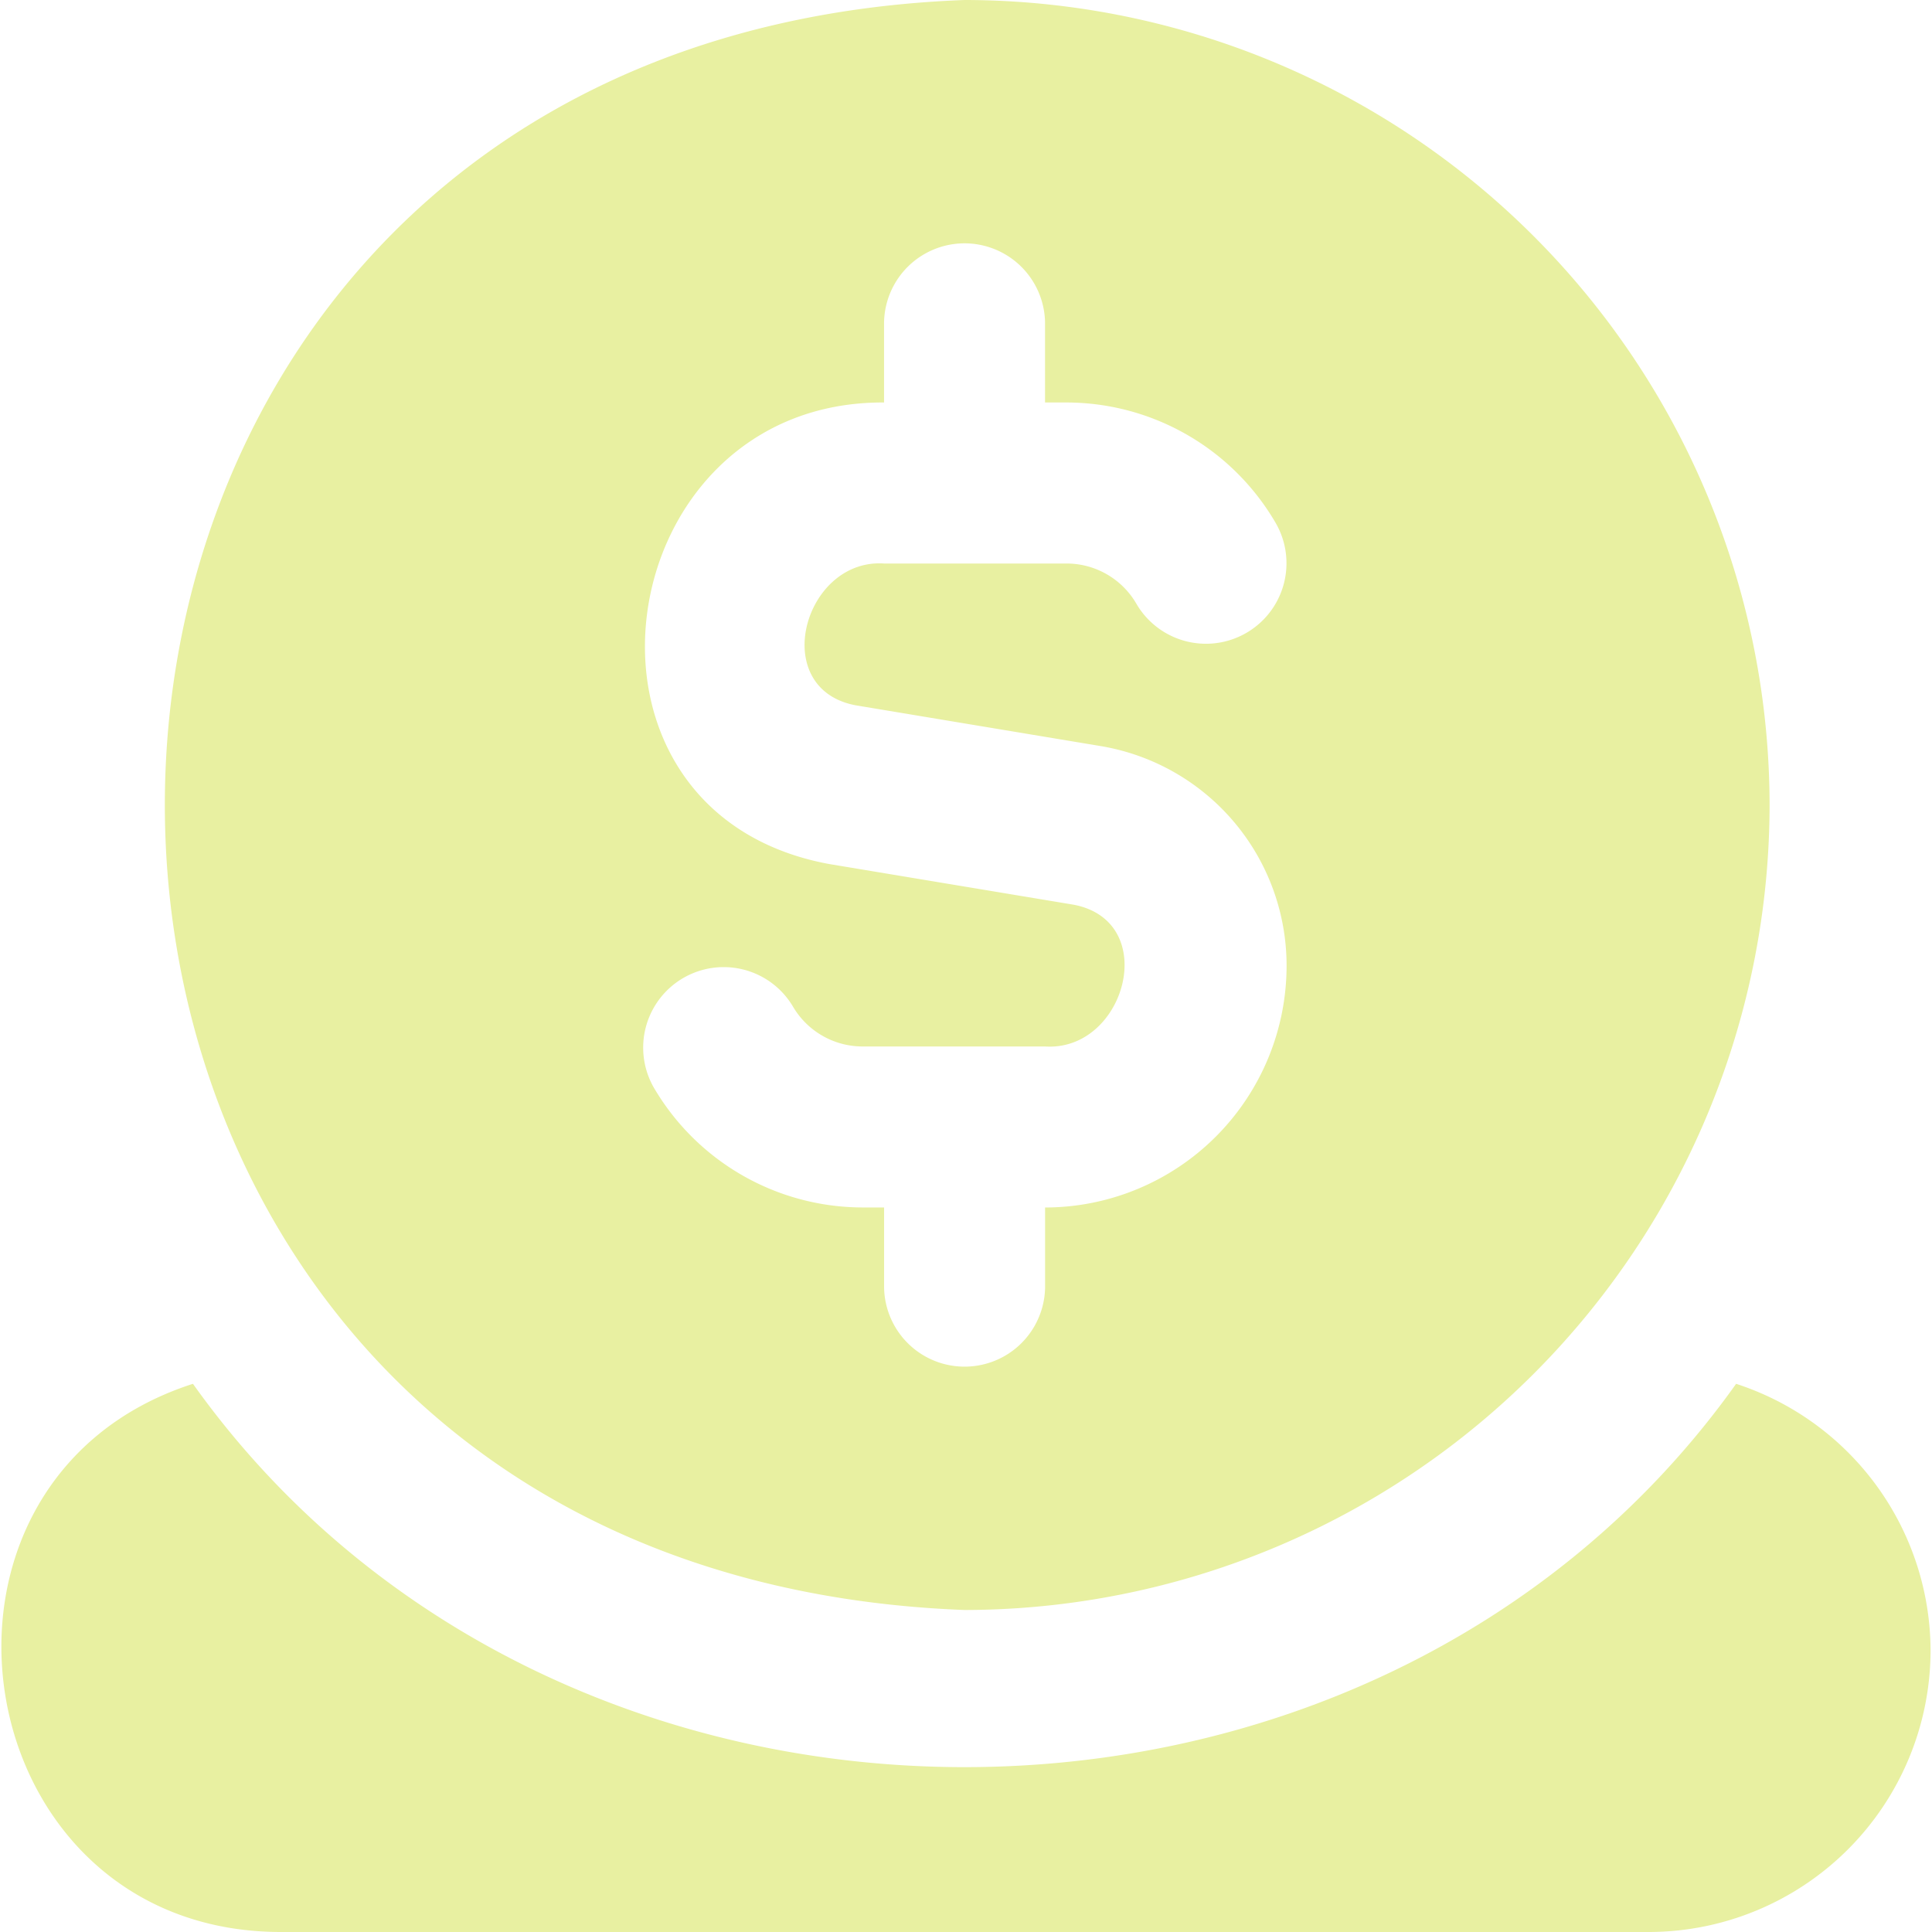 <svg xmlns="http://www.w3.org/2000/svg" xmlns:xlink="http://www.w3.org/1999/xlink" width="46" height="46" viewBox="0 0 46 46"><defs><clipPath id="a"><rect width="46" height="46" transform="translate(98 3356)" fill="#e8f0a1"/></clipPath></defs><g transform="translate(-98 -3356)" clip-path="url(#a)"><path d="M46,39.292A6.716,6.716,0,0,1,39.292,46H6.708c-7.573-.017-9.21-10.756-2.08-13.052,8.671,12.171,28.075,12.167,36.742,0A6.7,6.7,0,0,1,46,39.292ZM42.167,19.167A19.188,19.188,0,0,1,23,38.333C-2.392,37.369-2.384.96,23,0A19.188,19.188,0,0,1,42.167,19.167ZM30.667,23a5.3,5.3,0,0,0-4.437-5.238l-5.829-.97c-2.083-.4-1.229-3.5.682-3.375H25.43a1.923,1.923,0,0,1,1.662.96,1.917,1.917,0,0,0,3.318-1.921,5.77,5.77,0,0,0-4.98-2.873h-.514V7.667a1.917,1.917,0,0,0-3.833,0V9.583c-6.584-.036-8.019,9.742-1.313,10.988l5.829.97c2.083.4,1.229,3.5-.682,3.375H20.57a1.923,1.923,0,0,1-1.662-.96,1.917,1.917,0,0,0-3.318,1.92,5.77,5.77,0,0,0,4.98,2.873h.514v1.917a1.917,1.917,0,0,0,3.833,0V28.75A5.757,5.757,0,0,0,30.667,23Z" transform="translate(97.966 3356)" fill="#e8f0a1"/></g></svg>